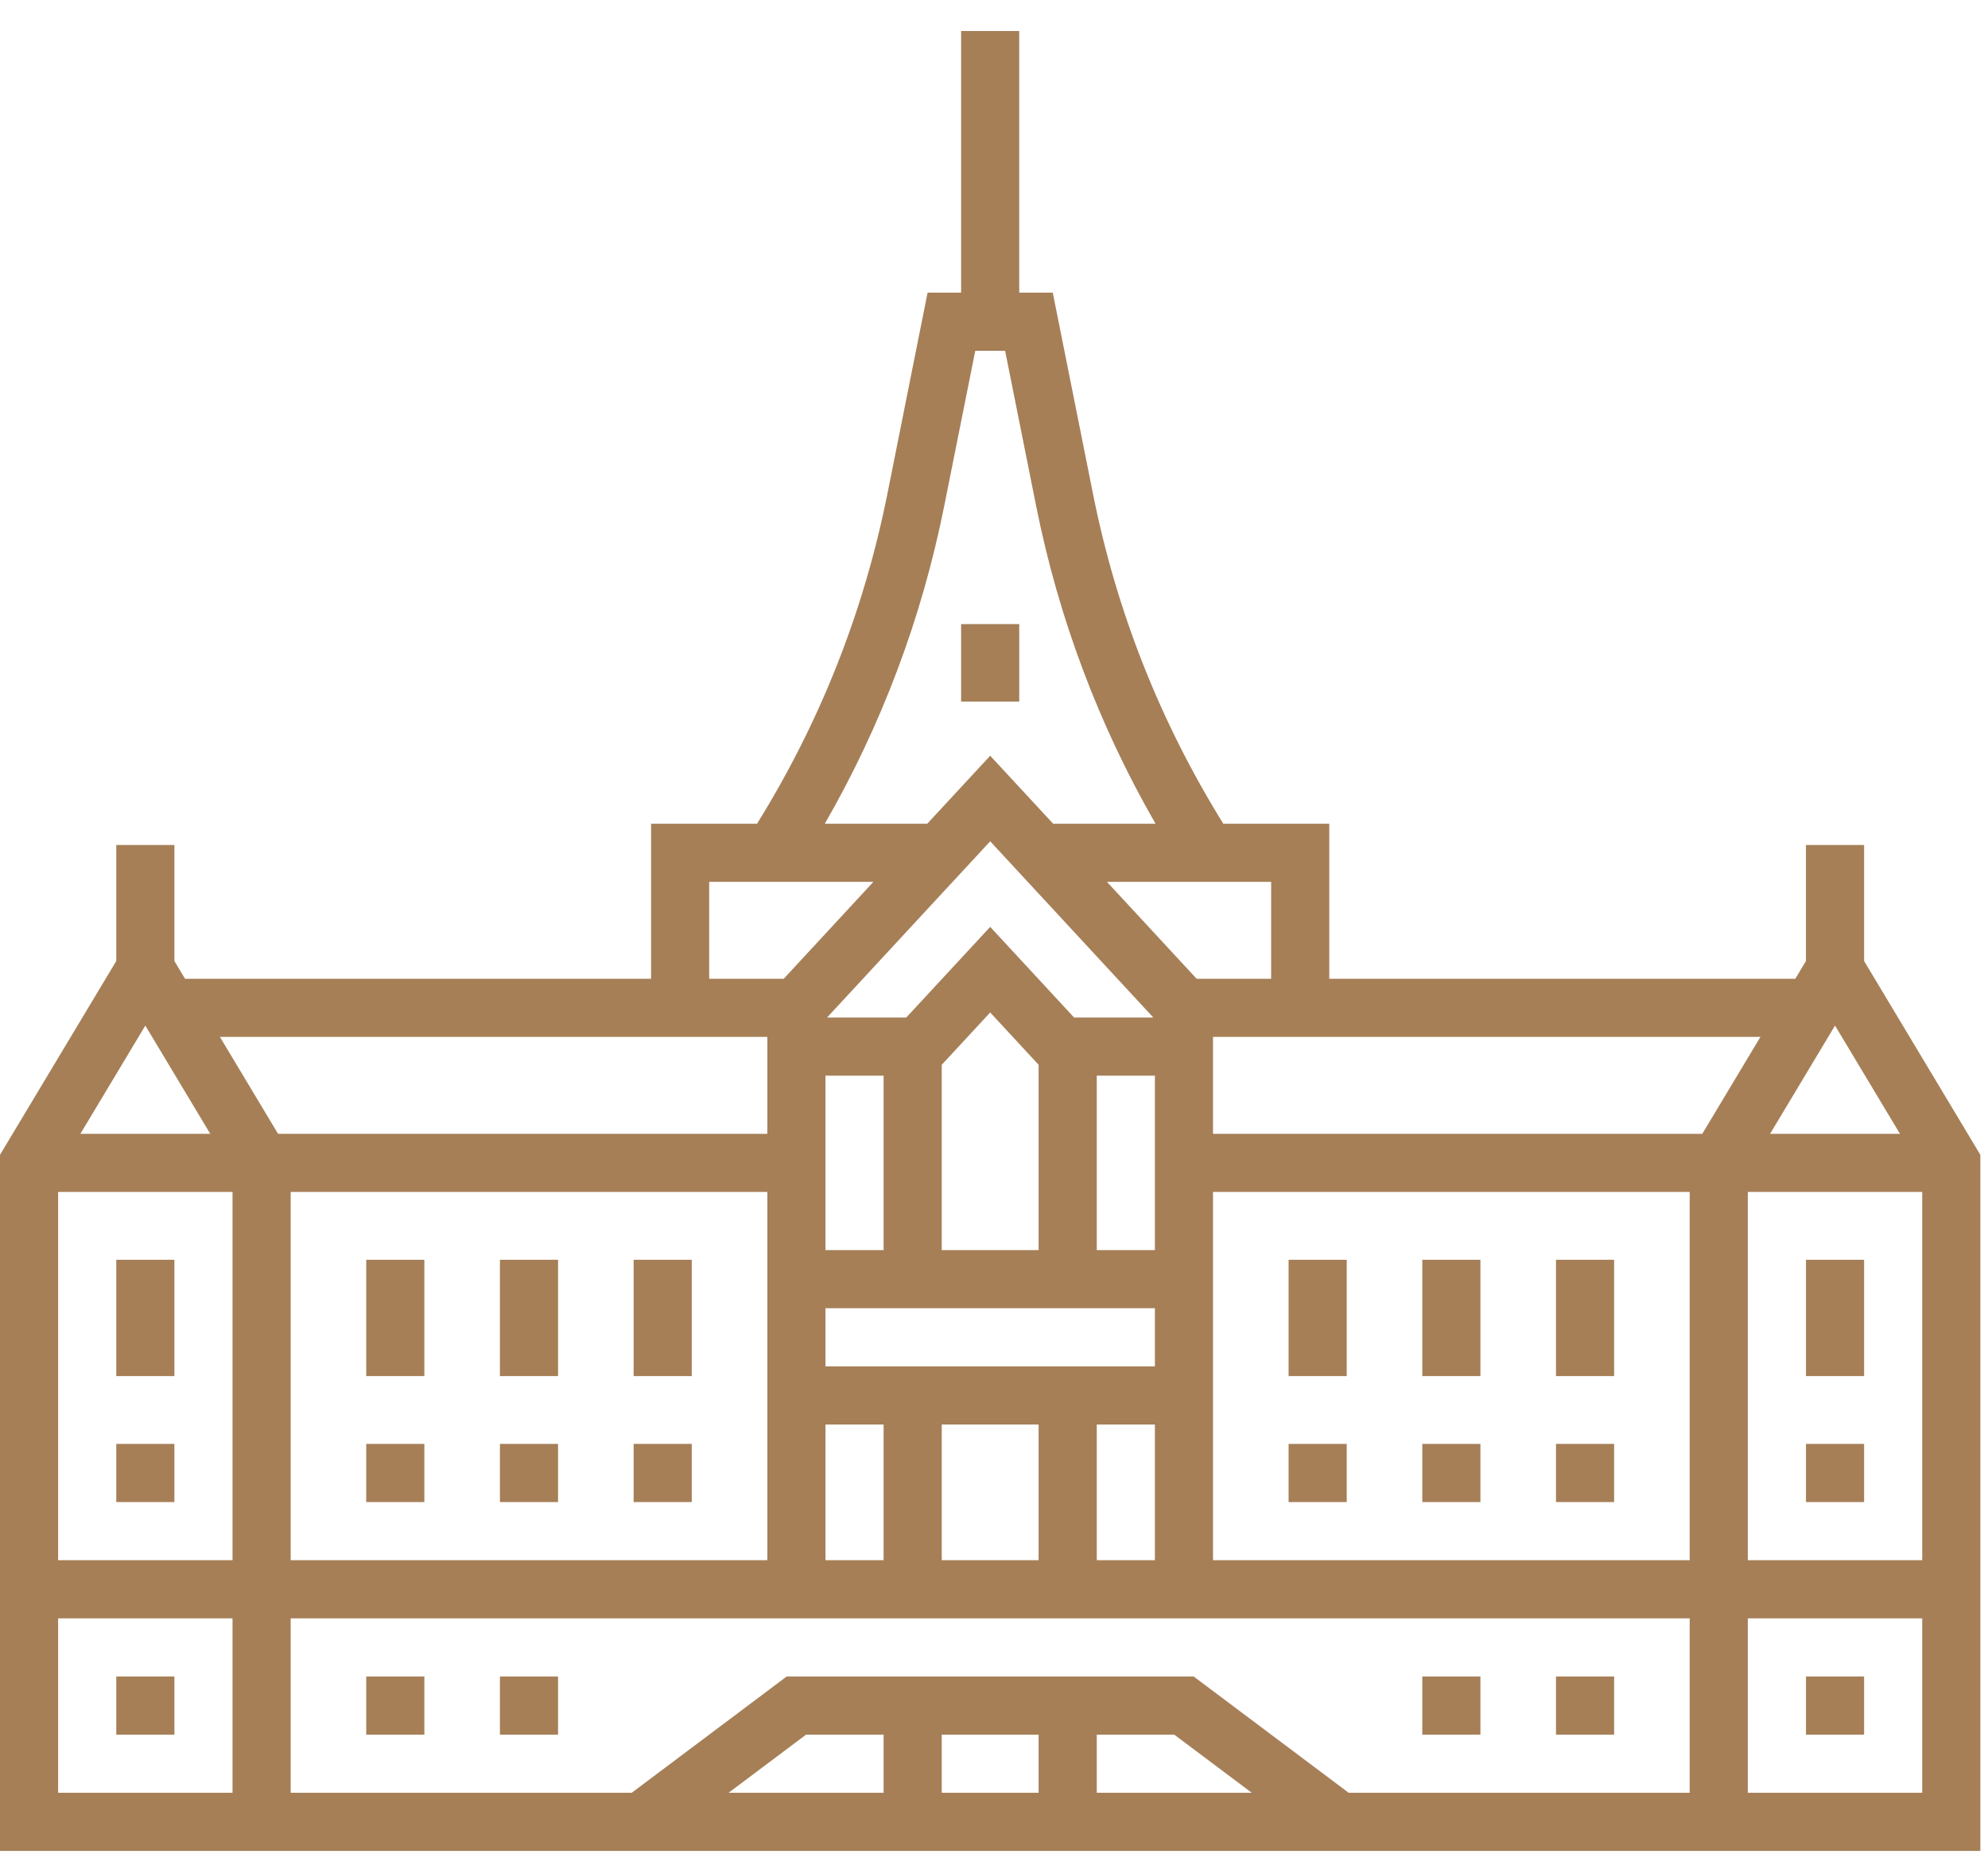 <svg width="59" height="55" viewBox="0 0 59 55" fill="none" xmlns="http://www.w3.org/2000/svg">
<path d="M55.323 28.515V25.073H53.597V28.515L53.282 29.042H39.45V24.441H36.305C34.437 21.433 33.137 18.15 32.442 14.673L31.244 8.684H30.249V0.92H28.524V8.684H27.529L26.332 14.673C25.636 18.15 24.336 21.433 22.468 24.441H19.323V29.042H5.492L5.176 28.515V25.073H3.451V28.515L0 34.266V54.92H58.773V34.266L55.323 28.515ZM54.46 30.431L56.387 33.642H52.533L54.46 30.431ZM37.725 26.166V29.042H35.514L32.852 26.166H37.725ZM24.498 40.543V38.818H34.275V40.543H24.498ZM34.275 42.268V46.294H32.55V42.268H34.275ZM30.824 42.268V46.294H27.949V42.268H30.824ZM26.224 42.268V46.294H24.498V42.268H26.224ZM29.387 27.502L26.896 30.192H24.545L29.387 24.963L34.228 30.192H31.877L29.387 27.502ZM30.824 31.594V37.093H27.949V31.594L29.387 30.042L30.824 31.594ZM26.224 31.917V37.093H24.498V31.917H26.224ZM32.55 37.093V31.917H34.275V37.093H32.55ZM28.023 15.011L28.944 10.409H29.83L30.75 15.011C31.417 18.344 32.607 21.509 34.294 24.441H31.255L29.387 22.424L27.519 24.441H24.479C26.166 21.509 27.357 18.344 28.023 15.011ZM21.048 26.166H25.921L23.259 29.042H21.048V26.166ZM4.313 30.431L6.24 33.642H2.386L4.313 30.431ZM6.901 53.195H1.725V48.019H3.45H5.176H6.901V53.195H6.901ZM6.901 46.294H5.176H3.451H1.725V35.367H6.901V46.294ZM6.527 30.767H22.773V33.642H8.252L6.527 30.767ZM22.773 35.367V46.294H8.626V35.367H22.773ZM26.224 53.195H21.623L23.923 51.47H26.224V53.195ZM30.824 53.195H27.949V51.47H30.824V53.195ZM32.55 53.195V51.47H34.85L37.15 53.195H32.55ZM50.147 53.195H40.026L35.425 49.744H23.348L18.748 53.195H8.626V48.019H50.147V53.195ZM50.147 46.294H36V35.367H50.147V46.294H50.147ZM36 33.642V30.767H52.246L50.521 33.642H36ZM57.048 53.195H51.872V48.019H57.048V53.195ZM57.048 46.294H51.872V35.367H57.048V46.294Z" fill="#A67F57"/>
<path d="M5.176 49.744H3.451V51.47H5.176V49.744Z" fill="#A67F57"/>
<path d="M5.176 42.843H3.451V44.569H5.176V42.843Z" fill="#A67F57"/>
<path d="M5.176 37.38H3.451V40.831H5.176V37.38Z" fill="#A67F57"/>
<path d="M12.594 42.843H10.869V44.569H12.594V42.843Z" fill="#A67F57"/>
<path d="M12.594 37.38H10.869V40.831H12.594V37.38Z" fill="#A67F57"/>
<path d="M16.562 42.843H14.837V44.569H16.562V42.843Z" fill="#A67F57"/>
<path d="M16.562 37.38H14.837V40.831H16.562V37.38Z" fill="#A67F57"/>
<path d="M20.53 42.843H18.805V44.569H20.53V42.843Z" fill="#A67F57"/>
<path d="M20.53 37.38H18.805V40.831H20.53V37.38Z" fill="#A67F57"/>
<path d="M12.594 49.744H10.869V51.47H12.594V49.744Z" fill="#A67F57"/>
<path d="M16.562 49.744H14.837V51.47H16.562V49.744Z" fill="#A67F57"/>
<path d="M55.323 49.744H53.598V51.47H55.323V49.744Z" fill="#A67F57"/>
<path d="M55.323 42.843H53.598V44.569H55.323V42.843Z" fill="#A67F57"/>
<path d="M55.323 37.38H53.598V40.831H55.323V37.38Z" fill="#A67F57"/>
<path d="M47.904 42.843H46.179V44.569H47.904V42.843Z" fill="#A67F57"/>
<path d="M47.904 37.38H46.179V40.831H47.904V37.38Z" fill="#A67F57"/>
<path d="M43.936 42.843H42.211V44.569H43.936V42.843Z" fill="#A67F57"/>
<path d="M43.936 37.38H42.211V40.831H43.936V37.38Z" fill="#A67F57"/>
<path d="M39.968 42.843H38.243V44.569H39.968V42.843Z" fill="#A67F57"/>
<path d="M39.968 37.38H38.243V40.831H39.968V37.38Z" fill="#A67F57"/>
<path d="M47.904 49.744H46.179V51.47H47.904V49.744Z" fill="#A67F57"/>
<path d="M43.936 49.744H42.211V51.47H43.936V49.744Z" fill="#A67F57"/>
<path d="M30.249 18.518H28.524V20.818H30.249V18.518Z" fill="#A67F57"/>
</svg>
